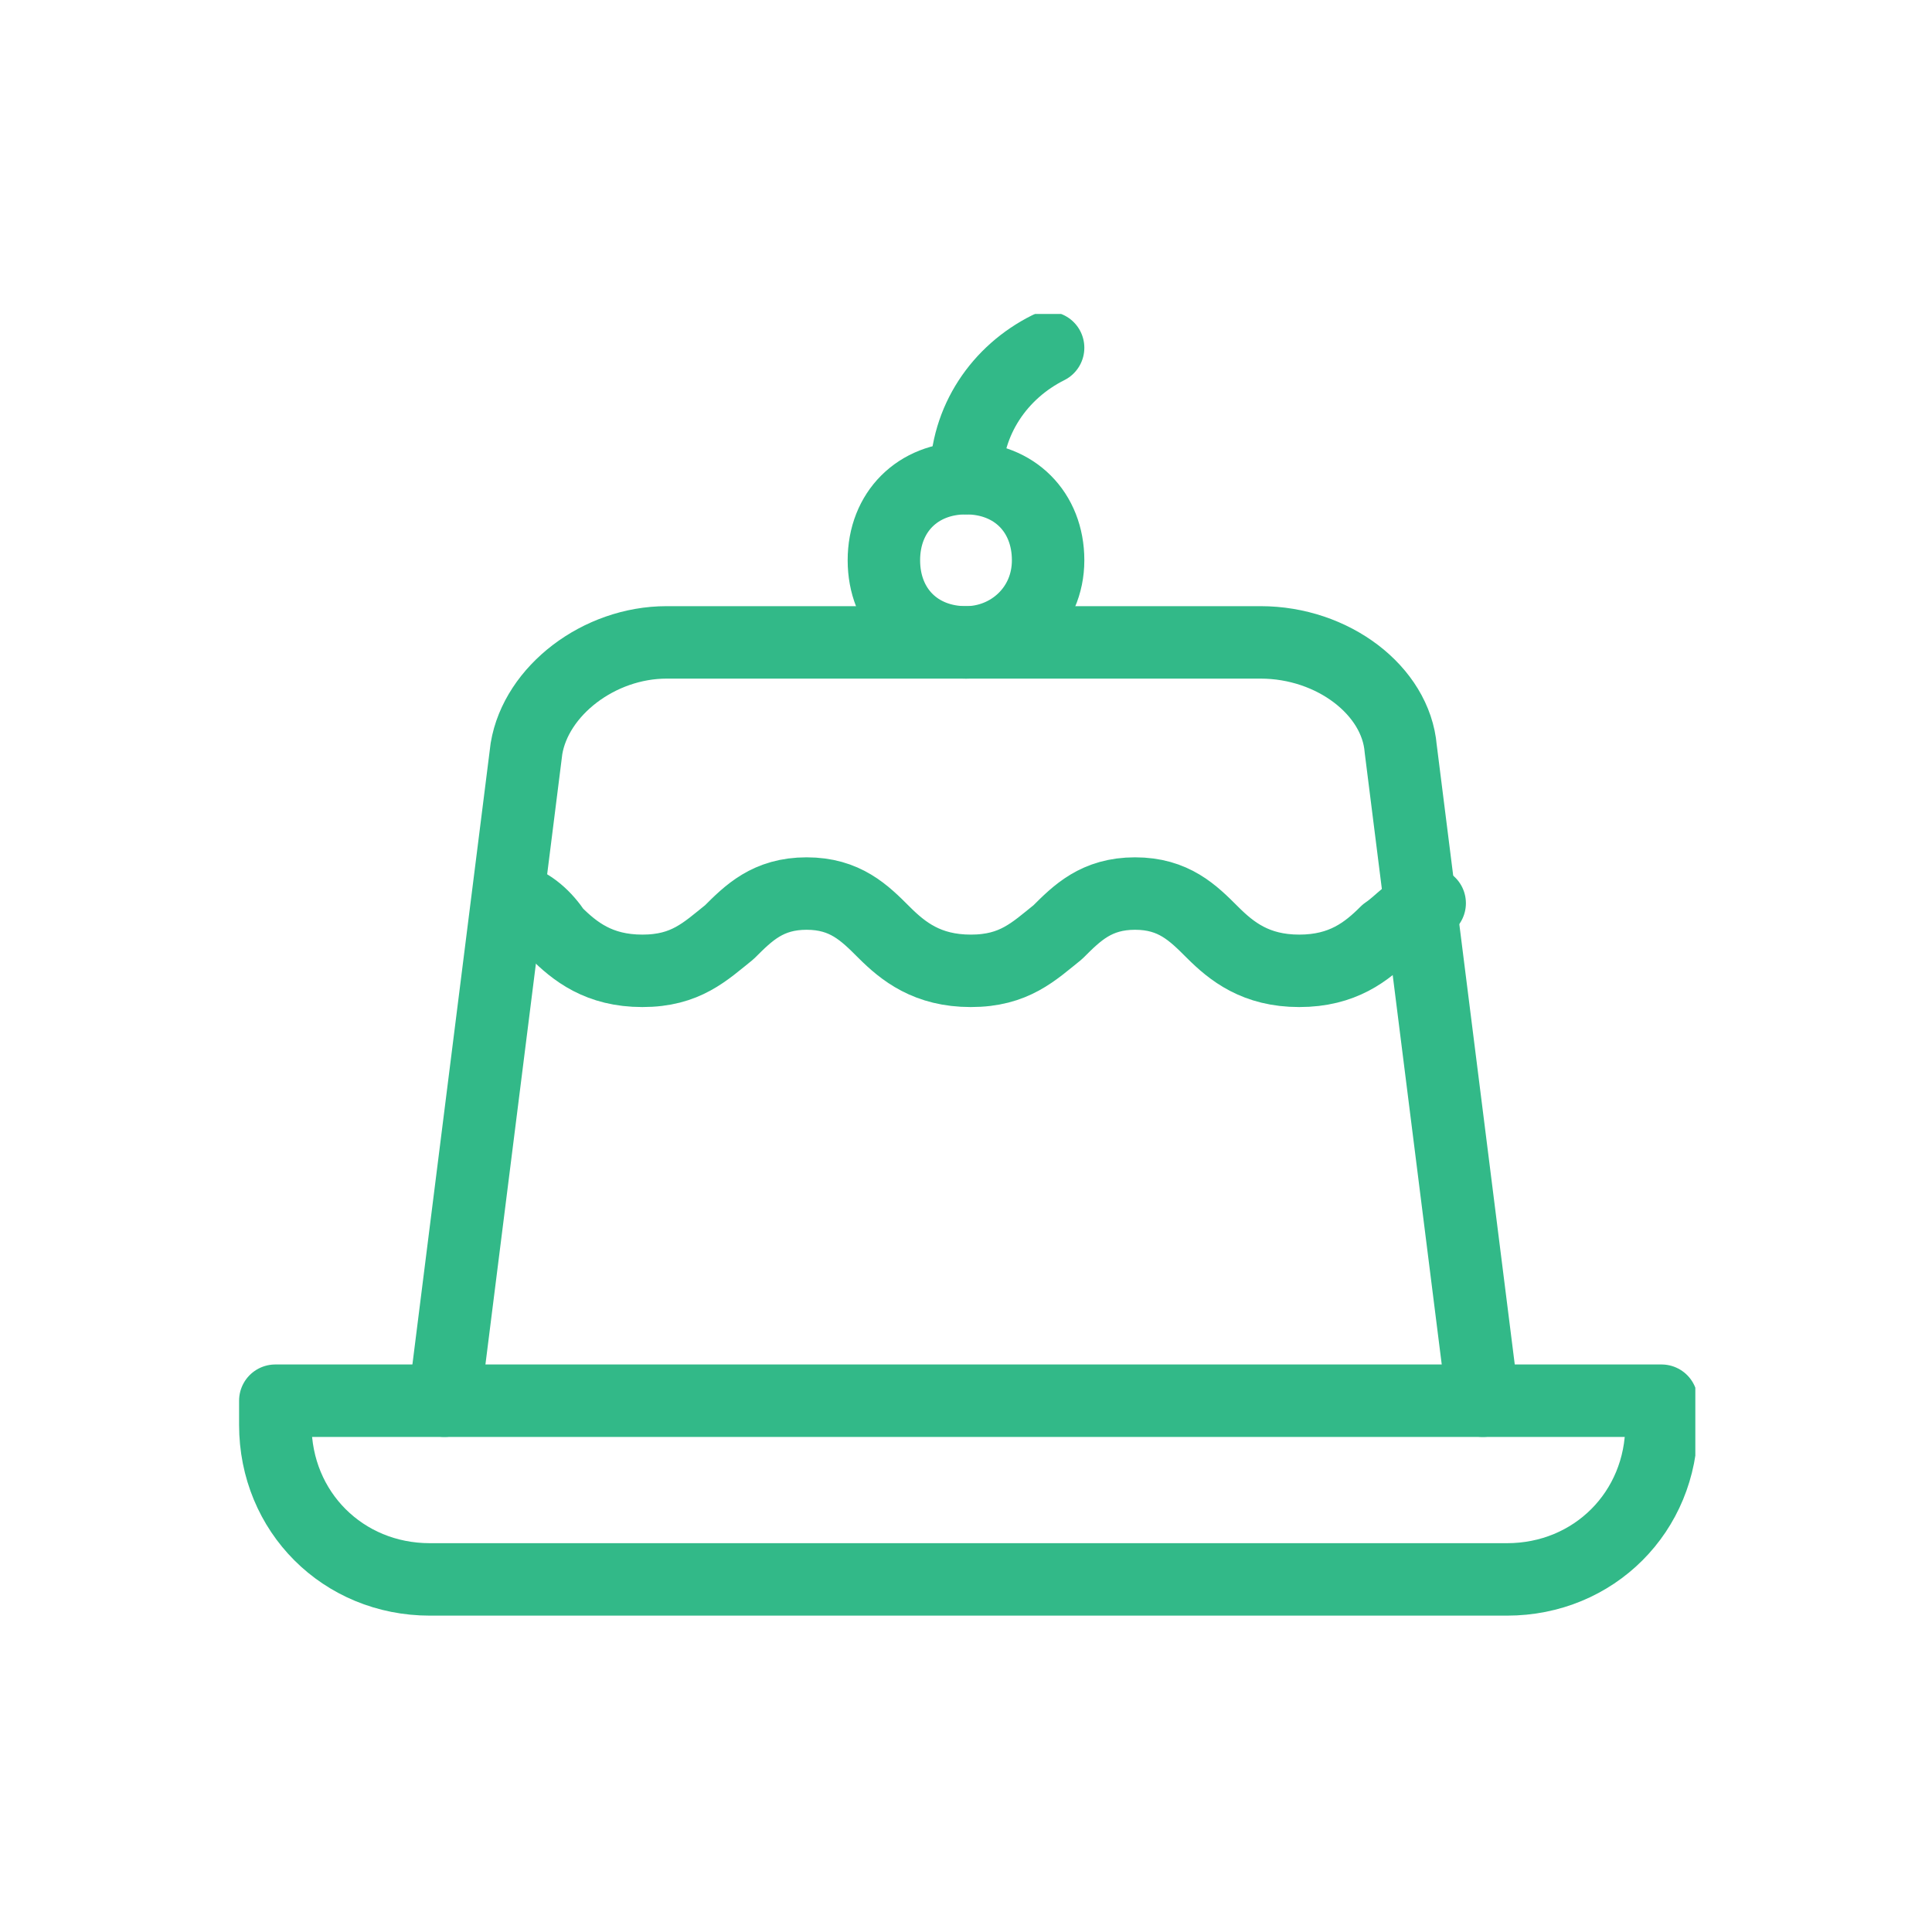 <?xml version="1.0" encoding="UTF-8"?>
<svg id="_レイヤー_1" data-name="レイヤー_1" xmlns="http://www.w3.org/2000/svg" version="1.1" xmlns:xlink="http://www.w3.org/1999/xlink" viewBox="0 0 40 40">
  <!-- Generator: Adobe Illustrator 29.5.1, SVG Export Plug-In . SVG Version: 2.1.0 Build 141)  -->
  <defs>
    <style>
      .st0, .st1 {
        fill: none;
      }

      .st1 {
        stroke: #32b988;
        stroke-linecap: round;
        stroke-linejoin: round;
        stroke-width: 1.5px;
      }

      .st2 {
        clip-path: url(#clippath);
      }
    </style>
    <clipPath id="clippath">
      <rect class="st0" x="4.9" y="6.5" width="30.2" height="27"/>
    </clipPath>
  </defs>
  <g class="st2">
    <g>
      <path class="st1" d="M5.7,29h28.7v.5c0,1.8-1.4,3.2-3.2,3.2H8.9c-1.8,0-3.2-1.4-3.2-3.2v-.5Z"/>
      <path class="st1" d="M30.7,29l-1.7-13.5c-.1-1.2-1.4-2.2-2.9-2.2h-12.3c-1.4,0-2.7,1-2.9,2.2l-1.7,13.5"/>
      <path class="st1" d="M10.6,18.6c.4.1.7.4.9.7.4.4.9.8,1.8.8s1.3-.4,1.8-.8c.4-.4.8-.8,1.6-.8s1.2.4,1.6.8c.4.4.9.8,1.8.8s1.3-.4,1.8-.8c.4-.4.8-.8,1.6-.8s1.2.4,1.6.8c.4.4.9.8,1.8.8s1.4-.4,1.8-.8c.3-.2.5-.5.9-.6"/>
      <path class="st1" d="M20,13.3c.9,0,1.7-.7,1.7-1.7s-.7-1.7-1.7-1.7-1.7.7-1.7,1.7.7,1.7,1.7,1.7Z"/>
      <path class="st1" d="M21.7,7.2c-1,.5-1.7,1.5-1.7,2.7"/>
    </g>
  </g>
</svg>